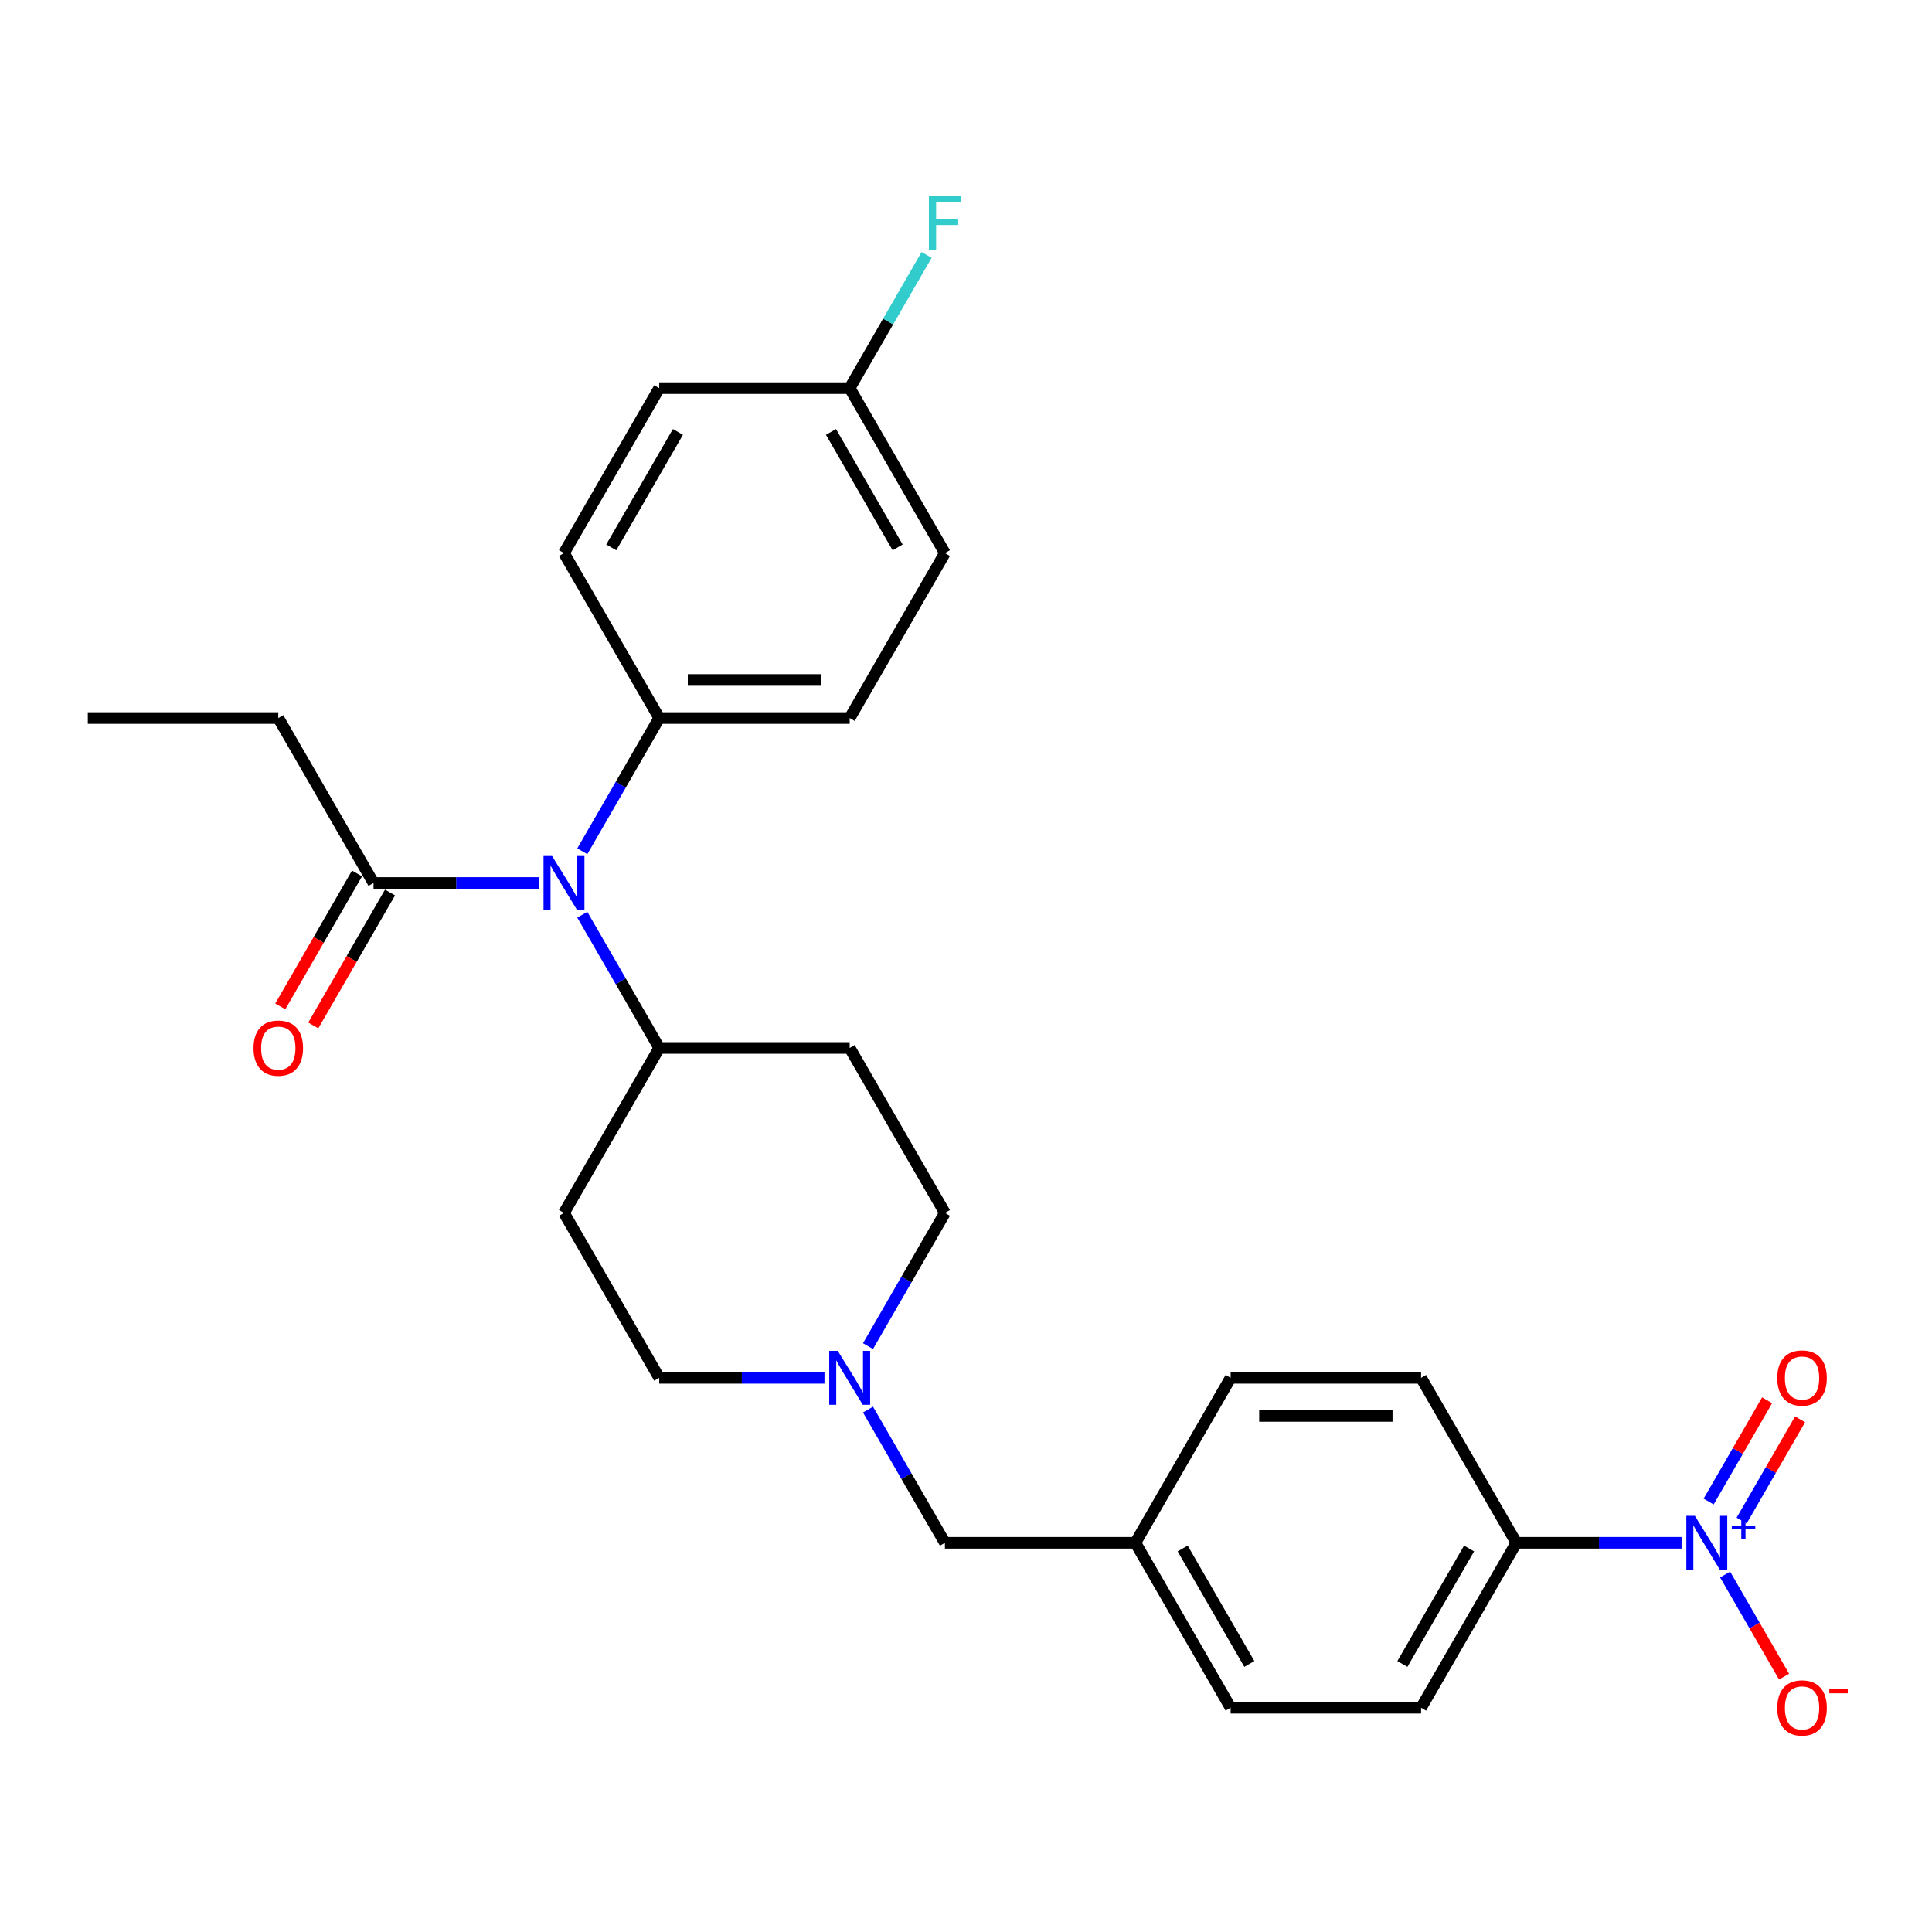 <?xml version='1.0' encoding='iso-8859-1'?>
<svg version='1.1' baseProfile='full'
              xmlns='http://www.w3.org/2000/svg'
                      xmlns:rdkit='http://www.rdkit.org/xml'
                      xmlns:xlink='http://www.w3.org/1999/xlink'
                  xml:space='preserve'
width='1000px' height='1000px' viewBox='0 0 1000 1000'>
<!-- END OF HEADER -->
<rect style='opacity:1.0;fill:#FFFFFF;stroke:none' width='1000' height='1000' x='0' y='0'> </rect>
<path class='bond-3' d='M 870.386,798.551 L 827.619,798.551' style='fill:none;fill-rule:evenodd;stroke:#0000FF;stroke-width:6px;stroke-linecap:butt;stroke-linejoin:miter;stroke-opacity:1' />
<path class='bond-3' d='M 827.619,798.551 L 784.852,798.551' style='fill:none;fill-rule:evenodd;stroke:#000000;stroke-width:6px;stroke-linecap:butt;stroke-linejoin:miter;stroke-opacity:1' />
<path class='bond-4' d='M 892.921,814.976 L 908.176,841.399' style='fill:none;fill-rule:evenodd;stroke:#0000FF;stroke-width:6px;stroke-linecap:butt;stroke-linejoin:miter;stroke-opacity:1' />
<path class='bond-4' d='M 908.176,841.399 L 923.432,867.822' style='fill:none;fill-rule:evenodd;stroke:#FF0000;stroke-width:6px;stroke-linecap:butt;stroke-linejoin:miter;stroke-opacity:1' />
<path class='bond-6' d='M 901.459,787.056 L 916.589,760.85' style='fill:none;fill-rule:evenodd;stroke:#0000FF;stroke-width:6px;stroke-linecap:butt;stroke-linejoin:miter;stroke-opacity:1' />
<path class='bond-6' d='M 916.589,760.85 L 931.719,734.644' style='fill:none;fill-rule:evenodd;stroke:#FF0000;stroke-width:6px;stroke-linecap:butt;stroke-linejoin:miter;stroke-opacity:1' />
<path class='bond-6' d='M 884.383,777.198 L 899.513,750.992' style='fill:none;fill-rule:evenodd;stroke:#0000FF;stroke-width:6px;stroke-linecap:butt;stroke-linejoin:miter;stroke-opacity:1' />
<path class='bond-6' d='M 899.513,750.992 L 914.643,724.786' style='fill:none;fill-rule:evenodd;stroke:#FF0000;stroke-width:6px;stroke-linecap:butt;stroke-linejoin:miter;stroke-opacity:1' />
<path class='bond-0' d='M 301.403,473.463 L 321.308,507.94' style='fill:none;fill-rule:evenodd;stroke:#0000FF;stroke-width:6px;stroke-linecap:butt;stroke-linejoin:miter;stroke-opacity:1' />
<path class='bond-0' d='M 321.308,507.94 L 341.214,542.417' style='fill:none;fill-rule:evenodd;stroke:#000000;stroke-width:6px;stroke-linecap:butt;stroke-linejoin:miter;stroke-opacity:1' />
<path class='bond-1' d='M 278.868,457.038 L 236.101,457.038' style='fill:none;fill-rule:evenodd;stroke:#0000FF;stroke-width:6px;stroke-linecap:butt;stroke-linejoin:miter;stroke-opacity:1' />
<path class='bond-1' d='M 236.101,457.038 L 193.334,457.038' style='fill:none;fill-rule:evenodd;stroke:#000000;stroke-width:6px;stroke-linecap:butt;stroke-linejoin:miter;stroke-opacity:1' />
<path class='bond-7' d='M 301.403,440.614 L 321.308,406.137' style='fill:none;fill-rule:evenodd;stroke:#0000FF;stroke-width:6px;stroke-linecap:butt;stroke-linejoin:miter;stroke-opacity:1' />
<path class='bond-7' d='M 321.308,406.137 L 341.214,371.66' style='fill:none;fill-rule:evenodd;stroke:#000000;stroke-width:6px;stroke-linecap:butt;stroke-linejoin:miter;stroke-opacity:1' />
<path class='bond-10' d='M 184.796,452.109 L 164.937,486.507' style='fill:none;fill-rule:evenodd;stroke:#000000;stroke-width:6px;stroke-linecap:butt;stroke-linejoin:miter;stroke-opacity:1' />
<path class='bond-10' d='M 164.937,486.507 L 145.077,520.905' style='fill:none;fill-rule:evenodd;stroke:#FF0000;stroke-width:6px;stroke-linecap:butt;stroke-linejoin:miter;stroke-opacity:1' />
<path class='bond-10' d='M 201.872,461.968 L 182.012,496.366' style='fill:none;fill-rule:evenodd;stroke:#000000;stroke-width:6px;stroke-linecap:butt;stroke-linejoin:miter;stroke-opacity:1' />
<path class='bond-10' d='M 182.012,496.366 L 162.152,530.764' style='fill:none;fill-rule:evenodd;stroke:#FF0000;stroke-width:6px;stroke-linecap:butt;stroke-linejoin:miter;stroke-opacity:1' />
<path class='bond-25' d='M 193.334,457.038 L 144.041,371.66' style='fill:none;fill-rule:evenodd;stroke:#000000;stroke-width:6px;stroke-linecap:butt;stroke-linejoin:miter;stroke-opacity:1' />
<path class='bond-2' d='M 449.283,729.598 L 469.188,764.074' style='fill:none;fill-rule:evenodd;stroke:#0000FF;stroke-width:6px;stroke-linecap:butt;stroke-linejoin:miter;stroke-opacity:1' />
<path class='bond-2' d='M 469.188,764.074 L 489.093,798.551' style='fill:none;fill-rule:evenodd;stroke:#000000;stroke-width:6px;stroke-linecap:butt;stroke-linejoin:miter;stroke-opacity:1' />
<path class='bond-11' d='M 449.283,696.749 L 469.188,662.272' style='fill:none;fill-rule:evenodd;stroke:#0000FF;stroke-width:6px;stroke-linecap:butt;stroke-linejoin:miter;stroke-opacity:1' />
<path class='bond-11' d='M 469.188,662.272 L 489.093,627.795' style='fill:none;fill-rule:evenodd;stroke:#000000;stroke-width:6px;stroke-linecap:butt;stroke-linejoin:miter;stroke-opacity:1' />
<path class='bond-12' d='M 426.747,713.173 L 383.98,713.173' style='fill:none;fill-rule:evenodd;stroke:#0000FF;stroke-width:6px;stroke-linecap:butt;stroke-linejoin:miter;stroke-opacity:1' />
<path class='bond-12' d='M 383.98,713.173 L 341.214,713.173' style='fill:none;fill-rule:evenodd;stroke:#000000;stroke-width:6px;stroke-linecap:butt;stroke-linejoin:miter;stroke-opacity:1' />
<path class='bond-14' d='M 784.852,798.551 L 735.559,883.93' style='fill:none;fill-rule:evenodd;stroke:#000000;stroke-width:6px;stroke-linecap:butt;stroke-linejoin:miter;stroke-opacity:1' />
<path class='bond-14' d='M 760.382,801.499 L 725.877,861.264' style='fill:none;fill-rule:evenodd;stroke:#000000;stroke-width:6px;stroke-linecap:butt;stroke-linejoin:miter;stroke-opacity:1' />
<path class='bond-15' d='M 784.852,798.551 L 735.559,713.173' style='fill:none;fill-rule:evenodd;stroke:#000000;stroke-width:6px;stroke-linecap:butt;stroke-linejoin:miter;stroke-opacity:1' />
<path class='bond-5' d='M 341.214,542.417 L 291.92,627.795' style='fill:none;fill-rule:evenodd;stroke:#000000;stroke-width:6px;stroke-linecap:butt;stroke-linejoin:miter;stroke-opacity:1' />
<path class='bond-28' d='M 341.214,542.417 L 439.8,542.417' style='fill:none;fill-rule:evenodd;stroke:#000000;stroke-width:6px;stroke-linecap:butt;stroke-linejoin:miter;stroke-opacity:1' />
<path class='bond-16' d='M 341.214,371.66 L 439.8,371.66' style='fill:none;fill-rule:evenodd;stroke:#000000;stroke-width:6px;stroke-linecap:butt;stroke-linejoin:miter;stroke-opacity:1' />
<path class='bond-16' d='M 356.001,351.943 L 425.012,351.943' style='fill:none;fill-rule:evenodd;stroke:#000000;stroke-width:6px;stroke-linecap:butt;stroke-linejoin:miter;stroke-opacity:1' />
<path class='bond-17' d='M 341.214,371.66 L 291.92,286.282' style='fill:none;fill-rule:evenodd;stroke:#000000;stroke-width:6px;stroke-linecap:butt;stroke-linejoin:miter;stroke-opacity:1' />
<path class='bond-8' d='M 439.8,542.417 L 489.093,627.795' style='fill:none;fill-rule:evenodd;stroke:#000000;stroke-width:6px;stroke-linecap:butt;stroke-linejoin:miter;stroke-opacity:1' />
<path class='bond-9' d='M 291.92,627.795 L 341.214,713.173' style='fill:none;fill-rule:evenodd;stroke:#000000;stroke-width:6px;stroke-linecap:butt;stroke-linejoin:miter;stroke-opacity:1' />
<path class='bond-13' d='M 489.093,798.551 L 587.679,798.551' style='fill:none;fill-rule:evenodd;stroke:#000000;stroke-width:6px;stroke-linecap:butt;stroke-linejoin:miter;stroke-opacity:1' />
<path class='bond-22' d='M 735.559,883.93 L 636.973,883.93' style='fill:none;fill-rule:evenodd;stroke:#000000;stroke-width:6px;stroke-linecap:butt;stroke-linejoin:miter;stroke-opacity:1' />
<path class='bond-23' d='M 735.559,713.173 L 636.973,713.173' style='fill:none;fill-rule:evenodd;stroke:#000000;stroke-width:6px;stroke-linecap:butt;stroke-linejoin:miter;stroke-opacity:1' />
<path class='bond-23' d='M 720.771,732.89 L 651.76,732.89' style='fill:none;fill-rule:evenodd;stroke:#000000;stroke-width:6px;stroke-linecap:butt;stroke-linejoin:miter;stroke-opacity:1' />
<path class='bond-20' d='M 439.8,371.66 L 489.093,286.282' style='fill:none;fill-rule:evenodd;stroke:#000000;stroke-width:6px;stroke-linecap:butt;stroke-linejoin:miter;stroke-opacity:1' />
<path class='bond-21' d='M 291.92,286.282 L 341.214,200.903' style='fill:none;fill-rule:evenodd;stroke:#000000;stroke-width:6px;stroke-linecap:butt;stroke-linejoin:miter;stroke-opacity:1' />
<path class='bond-21' d='M 316.39,283.334 L 350.895,223.569' style='fill:none;fill-rule:evenodd;stroke:#000000;stroke-width:6px;stroke-linecap:butt;stroke-linejoin:miter;stroke-opacity:1' />
<path class='bond-18' d='M 587.679,798.551 L 636.973,713.173' style='fill:none;fill-rule:evenodd;stroke:#000000;stroke-width:6px;stroke-linecap:butt;stroke-linejoin:miter;stroke-opacity:1' />
<path class='bond-27' d='M 587.679,798.551 L 636.973,883.93' style='fill:none;fill-rule:evenodd;stroke:#000000;stroke-width:6px;stroke-linecap:butt;stroke-linejoin:miter;stroke-opacity:1' />
<path class='bond-27' d='M 612.149,801.499 L 646.654,861.264' style='fill:none;fill-rule:evenodd;stroke:#000000;stroke-width:6px;stroke-linecap:butt;stroke-linejoin:miter;stroke-opacity:1' />
<path class='bond-19' d='M 439.8,200.903 L 489.093,286.282' style='fill:none;fill-rule:evenodd;stroke:#000000;stroke-width:6px;stroke-linecap:butt;stroke-linejoin:miter;stroke-opacity:1' />
<path class='bond-19' d='M 430.118,223.569 L 464.623,283.334' style='fill:none;fill-rule:evenodd;stroke:#000000;stroke-width:6px;stroke-linecap:butt;stroke-linejoin:miter;stroke-opacity:1' />
<path class='bond-24' d='M 439.8,200.903 L 459.705,166.427' style='fill:none;fill-rule:evenodd;stroke:#000000;stroke-width:6px;stroke-linecap:butt;stroke-linejoin:miter;stroke-opacity:1' />
<path class='bond-24' d='M 459.705,166.427 L 479.61,131.95' style='fill:none;fill-rule:evenodd;stroke:#33CCCC;stroke-width:6px;stroke-linecap:butt;stroke-linejoin:miter;stroke-opacity:1' />
<path class='bond-29' d='M 439.8,200.903 L 341.214,200.903' style='fill:none;fill-rule:evenodd;stroke:#000000;stroke-width:6px;stroke-linecap:butt;stroke-linejoin:miter;stroke-opacity:1' />
<path class='bond-26' d='M 144.041,371.66 L 45.455,371.66' style='fill:none;fill-rule:evenodd;stroke:#000000;stroke-width:6px;stroke-linecap:butt;stroke-linejoin:miter;stroke-opacity:1' />
<path  class='atom-0' d='M 877.267 784.592
L 886.416 799.379
Q 887.323 800.839, 888.782 803.481
Q 890.241 806.123, 890.32 806.281
L 890.32 784.592
L 894.027 784.592
L 894.027 812.511
L 890.201 812.511
L 880.382 796.343
Q 879.239 794.45, 878.016 792.281
Q 876.833 790.112, 876.478 789.442
L 876.478 812.511
L 872.85 812.511
L 872.85 784.592
L 877.267 784.592
' fill='#0000FF'/>
<path  class='atom-0' d='M 896.369 789.624
L 901.288 789.624
L 901.288 784.445
L 903.474 784.445
L 903.474 789.624
L 908.523 789.624
L 908.523 791.498
L 903.474 791.498
L 903.474 796.703
L 901.288 796.703
L 901.288 791.498
L 896.369 791.498
L 896.369 789.624
' fill='#0000FF'/>
<path  class='atom-1' d='M 285.749 443.078
L 294.898 457.866
Q 295.805 459.325, 297.264 461.968
Q 298.723 464.61, 298.802 464.767
L 298.802 443.078
L 302.509 443.078
L 302.509 470.998
L 298.683 470.998
L 288.864 454.83
Q 287.721 452.937, 286.498 450.768
Q 285.315 448.599, 284.96 447.929
L 284.96 470.998
L 281.332 470.998
L 281.332 443.078
L 285.749 443.078
' fill='#0000FF'/>
<path  class='atom-3' d='M 433.628 699.213
L 442.777 714.001
Q 443.684 715.46, 445.143 718.102
Q 446.602 720.745, 446.681 720.902
L 446.681 699.213
L 450.388 699.213
L 450.388 727.133
L 446.563 727.133
L 436.744 710.965
Q 435.6 709.072, 434.378 706.903
Q 433.195 704.734, 432.84 704.064
L 432.84 727.133
L 429.212 727.133
L 429.212 699.213
L 433.628 699.213
' fill='#0000FF'/>
<path  class='atom-5' d='M 919.915 884.009
Q 919.915 877.305, 923.228 873.558
Q 926.54 869.812, 932.732 869.812
Q 938.923 869.812, 942.235 873.558
Q 945.548 877.305, 945.548 884.009
Q 945.548 890.791, 942.196 894.656
Q 938.844 898.481, 932.732 898.481
Q 926.58 898.481, 923.228 894.656
Q 919.915 890.831, 919.915 884.009
M 932.732 895.326
Q 936.99 895.326, 939.278 892.487
Q 941.604 889.608, 941.604 884.009
Q 941.604 878.527, 939.278 875.767
Q 936.99 872.967, 932.732 872.967
Q 928.473 872.967, 926.146 875.727
Q 923.859 878.488, 923.859 884.009
Q 923.859 889.648, 926.146 892.487
Q 928.473 895.326, 932.732 895.326
' fill='#FF0000'/>
<path  class='atom-5' d='M 946.849 874.369
L 956.401 874.369
L 956.401 876.451
L 946.849 876.451
L 946.849 874.369
' fill='#FF0000'/>
<path  class='atom-7' d='M 919.915 713.252
Q 919.915 706.548, 923.228 702.802
Q 926.54 699.056, 932.732 699.056
Q 938.923 699.056, 942.235 702.802
Q 945.548 706.548, 945.548 713.252
Q 945.548 720.035, 942.196 723.899
Q 938.844 727.724, 932.732 727.724
Q 926.58 727.724, 923.228 723.899
Q 919.915 720.074, 919.915 713.252
M 932.732 724.57
Q 936.99 724.57, 939.278 721.73
Q 941.604 718.852, 941.604 713.252
Q 941.604 707.771, 939.278 705.01
Q 936.99 702.21, 932.732 702.21
Q 928.473 702.21, 926.146 704.971
Q 923.859 707.731, 923.859 713.252
Q 923.859 718.891, 926.146 721.73
Q 928.473 724.57, 932.732 724.57
' fill='#FF0000'/>
<path  class='atom-11' d='M 131.225 542.495
Q 131.225 535.792, 134.537 532.045
Q 137.85 528.299, 144.041 528.299
Q 150.232 528.299, 153.545 532.045
Q 156.857 535.792, 156.857 542.495
Q 156.857 549.278, 153.505 553.143
Q 150.153 556.968, 144.041 556.968
Q 137.889 556.968, 134.537 553.143
Q 131.225 549.318, 131.225 542.495
M 144.041 553.813
Q 148.3 553.813, 150.587 550.974
Q 152.914 548.095, 152.914 542.495
Q 152.914 537.014, 150.587 534.254
Q 148.3 531.454, 144.041 531.454
Q 139.782 531.454, 137.455 534.214
Q 135.168 536.975, 135.168 542.495
Q 135.168 548.135, 137.455 550.974
Q 139.782 553.813, 144.041 553.813
' fill='#FF0000'/>
<path  class='atom-25' d='M 480.792 101.565
L 497.394 101.565
L 497.394 104.76
L 484.538 104.76
L 484.538 113.238
L 495.974 113.238
L 495.974 116.472
L 484.538 116.472
L 484.538 129.485
L 480.792 129.485
L 480.792 101.565
' fill='#33CCCC'/>
</svg>
